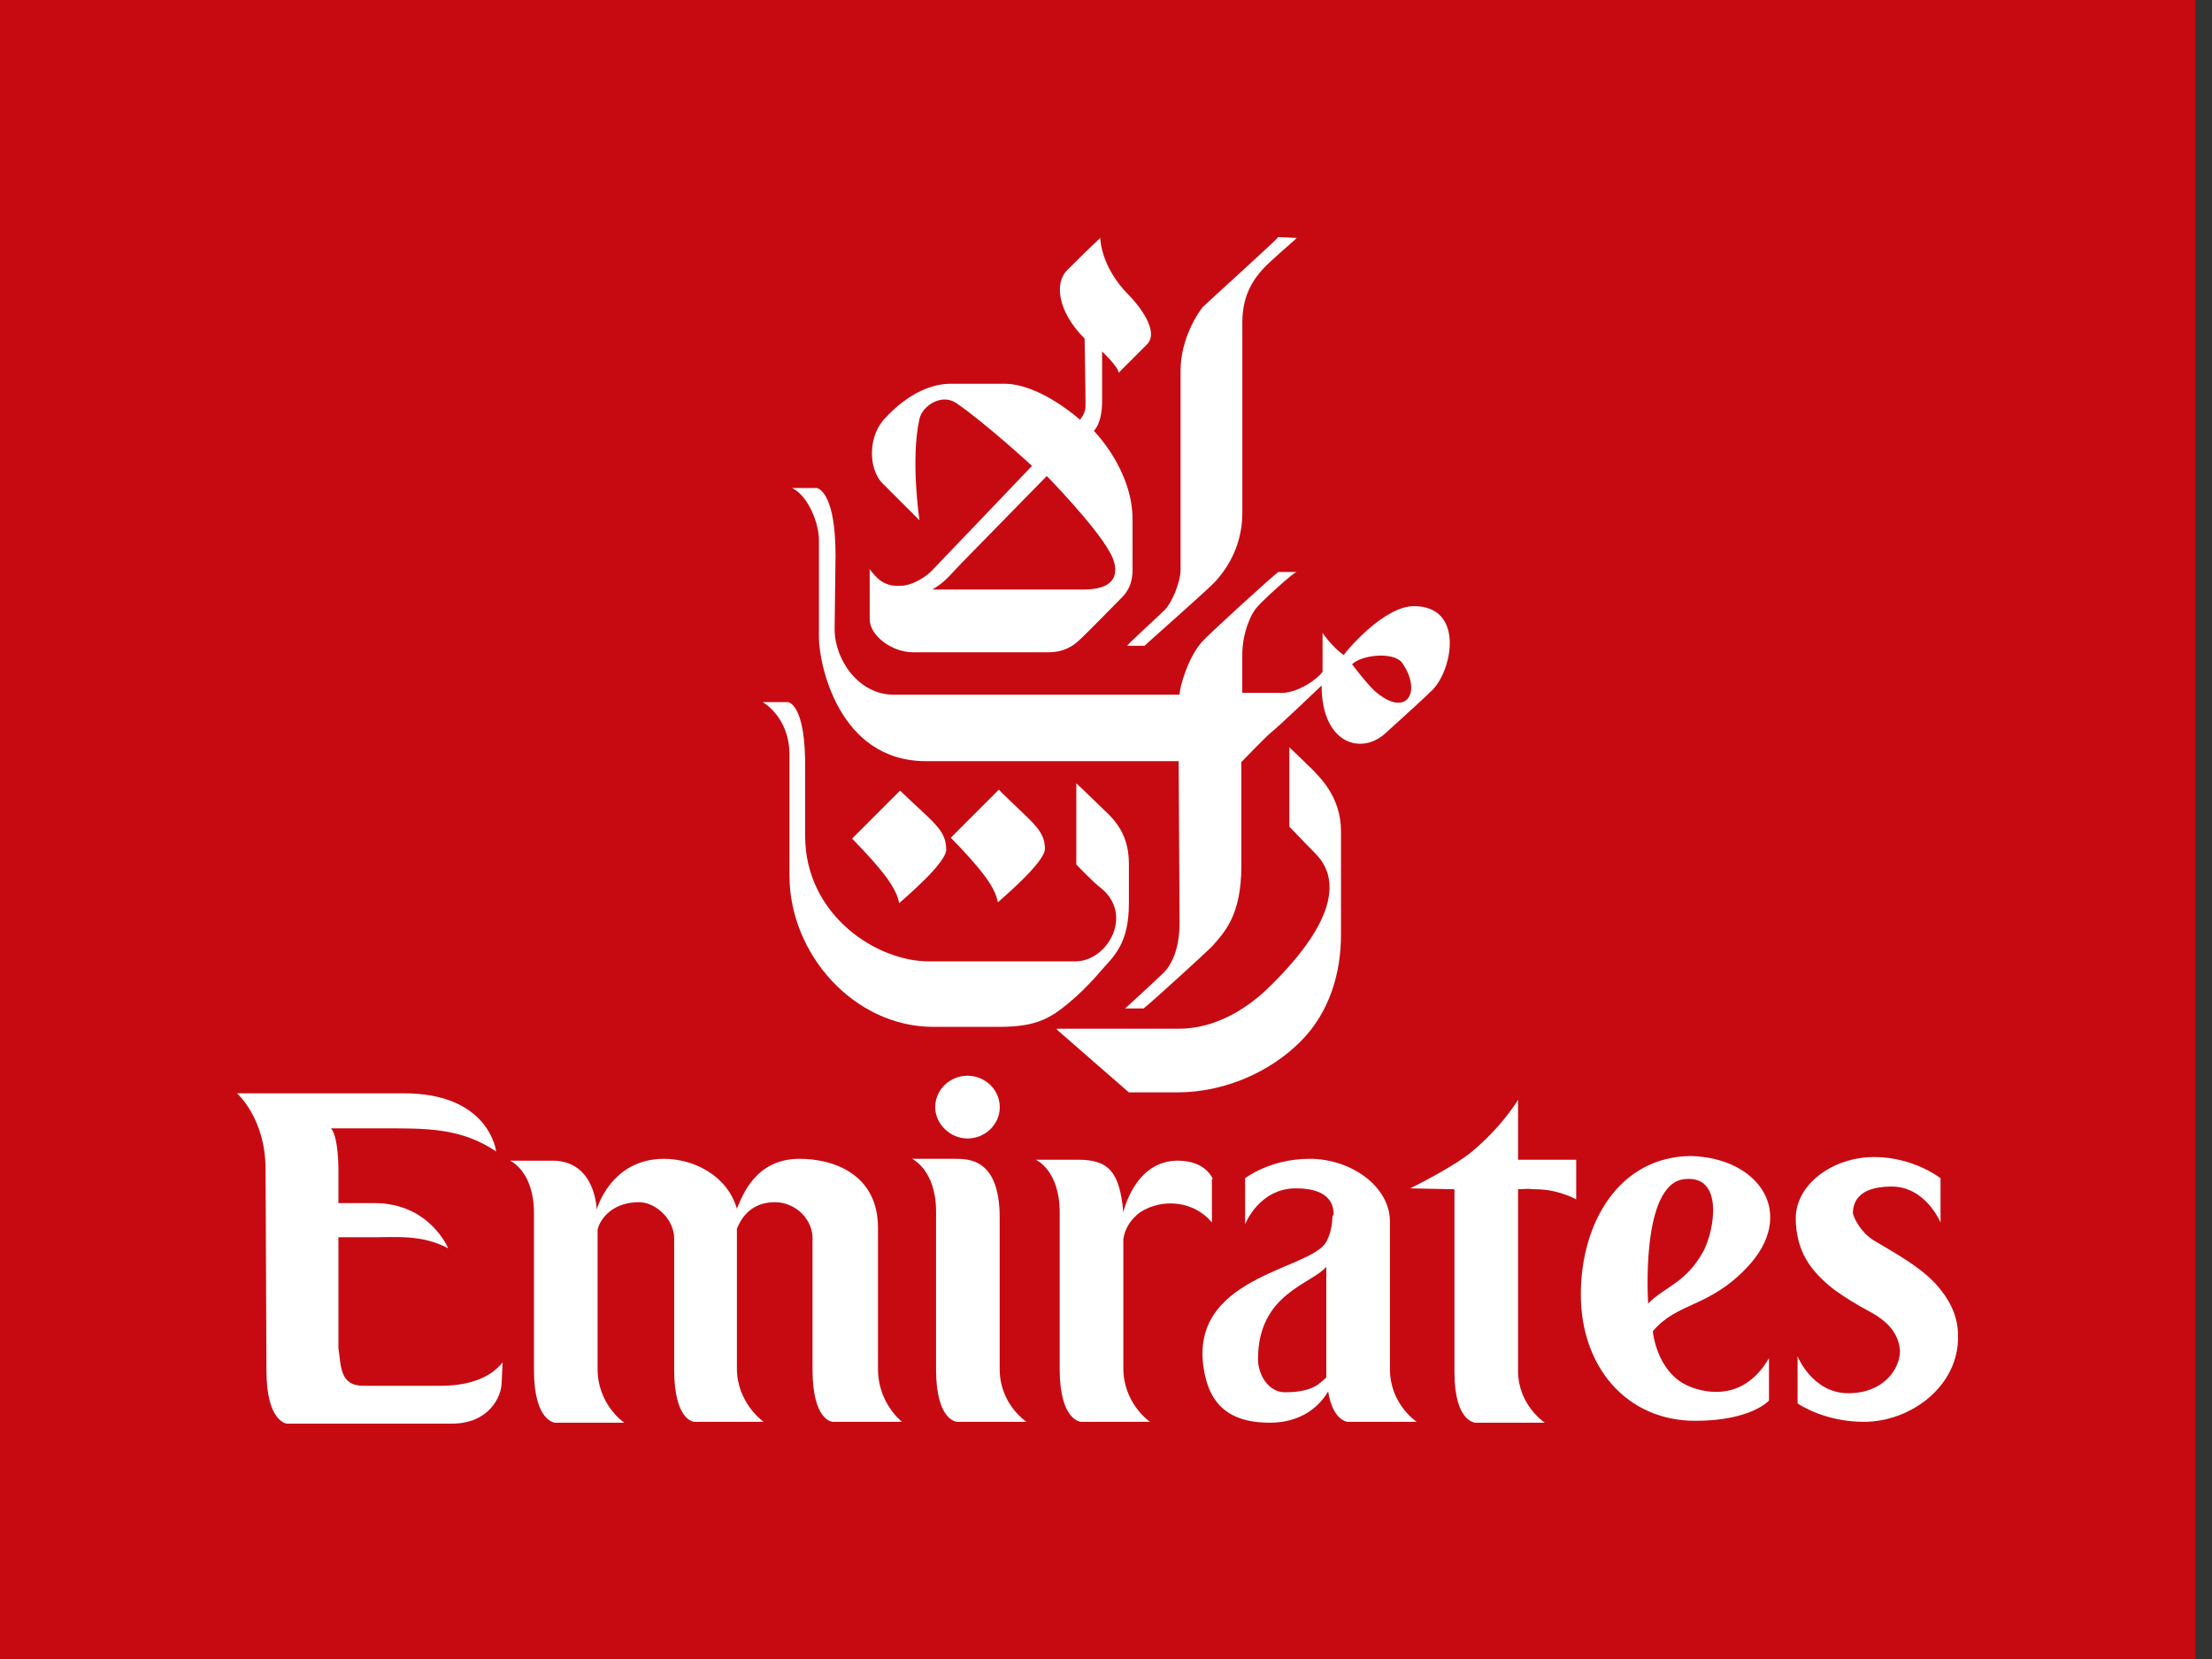 <svg width="80" height="60" viewBox="0 0 80 60" fill="none" xmlns="http://www.w3.org/2000/svg">
<rect x="0" y="0" width="80" height="60" fill="#333333" stroke="none"/>
<path d="M79.394 0H0V60H79.394V0Z" fill="#C70A11"/>
<path fill-rule="evenodd" clip-rule="evenodd" d="M43.497 11.109C43.33 11.31 42.697 12.244 42.697 13.412C42.697 13.679 42.697 20.353 42.697 20.587C42.697 21.087 42.363 21.821 42.129 22.055C41.963 22.222 40.828 23.256 40.762 23.356H41.395C41.596 23.156 43.731 21.287 43.964 21.02C44.264 20.687 44.931 19.852 44.931 18.551C44.931 18.251 44.931 11.91 44.931 11.643C44.931 10.609 45.399 10.041 45.665 9.741C45.932 9.441 46.766 8.74 46.9 8.607L46.233 8.573C46.066 8.773 43.731 10.876 43.497 11.109Z" fill="white"/>
<path fill-rule="evenodd" clip-rule="evenodd" d="M38.225 37.239L40.827 39.508H42.561C44.329 39.508 45.964 38.74 47.031 37.672C48.099 36.605 48.499 35.17 48.499 33.801V30.064C48.499 28.796 47.699 28.095 47.498 27.862C47.365 27.728 46.631 27.027 46.631 27.027V29.897C46.631 29.897 47.465 30.765 47.632 30.932C48.399 31.766 48.399 33.234 45.964 35.637C45.53 36.071 44.296 37.205 42.628 37.205H38.225V37.239Z" fill="white"/>
<path fill-rule="evenodd" clip-rule="evenodd" d="M45.496 21.922C45.196 22.222 44.929 22.99 44.929 23.657V25.059H46.364C46.931 25.059 47.665 24.558 47.832 24.291C47.832 24.258 47.832 22.89 47.832 22.89C47.832 22.89 48.199 23.424 48.599 23.69C48.732 23.49 50.067 21.922 51.134 21.922C52.969 21.922 52.535 24.224 51.801 24.959C51.568 25.192 50.467 26.193 50.133 26.494C49.266 27.328 47.798 26.927 47.798 24.792C47.798 24.792 46.23 26.293 45.964 26.494C45.73 26.694 44.896 27.561 44.896 27.561V31.299C44.896 33.101 44.296 33.702 43.829 34.236C43.628 34.436 41.627 36.271 41.36 36.471H40.693C40.693 36.471 41.86 35.404 42.094 35.17C42.361 34.903 42.661 34.336 42.661 33.368C42.661 33.134 42.628 27.528 42.628 27.528H33.487C30.318 27.528 29.618 23.991 29.618 23.056C29.618 22.789 29.618 19.953 29.618 19.519C29.618 18.952 29.251 17.951 28.65 17.65H29.551C29.651 17.684 30.218 17.917 30.218 20.086C30.218 20.086 30.185 22.623 30.185 22.756C30.185 23.857 31.052 25.125 32.32 25.125C32.587 25.125 42.661 25.125 42.661 25.125C42.661 24.858 42.961 23.791 43.462 23.223C43.728 22.923 45.964 20.887 46.23 20.687H46.898C46.797 20.687 45.73 21.655 45.496 21.922ZM48.899 24.024C48.899 24.024 49.499 24.825 49.8 25.059C50.901 25.96 51.434 24.992 50.7 23.957C50.367 23.557 49.233 23.69 48.899 24.024Z" fill="white"/>
<path fill-rule="evenodd" clip-rule="evenodd" d="M37.791 30.697C37.791 31.198 36.19 32.533 36.09 32.633C35.989 32.099 35.556 31.498 34.388 30.297L36.123 28.561C37.29 29.73 37.791 29.997 37.791 30.697Z" fill="white"/>
<path fill-rule="evenodd" clip-rule="evenodd" d="M40.827 10.675C41.194 11.043 41.928 11.977 41.494 12.444C41.094 12.845 40.46 13.479 40.46 13.479C40.427 13.245 39.859 12.711 39.859 12.711C39.859 12.711 39.859 14.413 39.859 14.613C39.826 15.381 39.559 15.581 39.559 15.581C39.559 15.581 40.96 16.982 40.96 18.784C40.96 19.652 40.96 20.453 40.96 20.62C40.96 20.987 40.86 21.287 40.627 21.554C40.493 21.688 39.192 23.023 38.992 23.189C38.625 23.523 38.225 23.59 37.925 23.59H33.021C32.254 23.59 31.453 22.989 31.453 22.388C31.453 22.255 31.453 20.586 31.453 20.586C31.687 20.887 31.953 21.221 32.554 21.187C33.021 21.187 33.521 20.82 33.655 20.686C33.788 20.553 37.324 16.849 37.324 16.849C37.324 16.849 35.656 15.314 34.589 14.58C34.055 14.213 33.355 14.68 33.255 15.147C32.921 16.615 33.255 18.818 33.255 18.818C33.255 18.818 32.187 17.75 31.92 17.483C31.386 16.949 31.386 15.714 32.054 15.08C32.154 14.98 33.121 13.879 34.389 13.879H36.324C37.624 13.879 39.059 15.18 39.059 15.18C39.059 15.18 39.259 14.947 39.259 14.713C39.259 14.046 39.226 12.244 39.226 12.244C38.258 11.276 38.125 10.242 38.592 9.774C39.459 8.907 39.793 8.606 39.793 8.606C39.793 8.606 39.793 9.641 40.827 10.675ZM34.722 20.42C34.255 20.92 34.155 21.054 33.721 21.321H39.192C40.66 21.321 40.393 20.386 40.126 19.952C39.593 18.985 37.858 17.216 37.858 17.216C37.858 17.216 34.822 20.32 34.722 20.42Z" fill="white"/>
<path fill-rule="evenodd" clip-rule="evenodd" d="M28.485 25.392H27.584C27.584 25.392 28.552 25.925 28.552 27.294V31.665C28.552 34.502 30.887 37.138 33.756 37.138H36.124C37.559 37.138 38.059 36.804 38.926 36.037C39.227 35.77 39.66 35.303 39.794 35.136C40.294 34.569 40.828 34.135 40.828 32.666V31.231C40.828 29.997 40.127 29.496 39.76 29.129C39.527 28.895 38.926 28.328 38.926 28.328V31.265C38.926 31.265 39.527 31.899 39.794 32.099C41.028 33.067 40.061 34.769 38.893 34.769C38.66 34.769 33.989 34.769 33.656 34.769C31.721 34.802 29.119 33.1 29.119 30.23V27.861C29.152 25.392 28.485 25.392 28.485 25.392Z" fill="white"/>
<path fill-rule="evenodd" clip-rule="evenodd" d="M34.221 30.73C34.221 31.23 32.62 32.565 32.52 32.665C32.42 32.131 31.986 31.53 30.818 30.329L32.553 28.594C33.721 29.728 34.221 29.995 34.221 30.73Z" fill="white"/>
<path fill-rule="evenodd" clip-rule="evenodd" d="M15.942 50.119C15.642 50.119 13.474 50.119 13.14 50.119C12.273 50.119 12.339 49.385 12.239 48.751V44.747C12.239 44.747 12.84 44.747 13.54 44.747C14.307 44.747 15.275 44.647 16.209 45.147C16.209 45.147 15.542 43.512 13.54 43.512H12.239V42.745V42.244C12.239 42.244 12.239 41.109 11.972 40.809C11.972 40.809 13.707 40.809 13.807 40.809C15.408 40.809 16.643 40.776 17.944 41.643C17.944 41.643 17.71 39.541 14.608 39.541H8.57C8.57 39.541 9.604 40.442 9.604 42.277L9.637 49.586C9.637 51.421 10.371 51.488 10.371 51.488H12.439H13.407H16.342C17.677 51.488 18.144 50.52 18.144 49.986L18.177 49.285C18.144 49.252 17.71 50.119 15.942 50.119Z" fill="white"/>
<path fill-rule="evenodd" clip-rule="evenodd" d="M31.754 49.519V44.413C31.754 42.444 30.12 41.91 28.919 41.91C27.318 41.91 26.851 43.245 26.651 43.712C26.284 42.477 25.049 41.91 24.015 41.91C22.08 41.91 21.58 43.745 21.58 43.745C21.58 43.745 21.547 41.977 19.979 41.977H18.444C18.444 41.977 19.312 42.344 19.312 43.879V49.552C19.312 51.421 20.079 51.454 20.079 51.454H22.581C22.514 51.421 21.613 50.753 21.613 49.519V44.48C21.647 44.246 22.014 43.479 23.114 43.479C23.715 43.479 24.416 44.113 24.382 44.847V49.519C24.382 51.421 25.116 51.421 25.116 51.421H27.618C27.618 51.421 26.651 50.753 26.651 49.485V44.446C26.751 44.179 27.084 43.479 28.018 43.479C28.785 43.479 29.419 44.113 29.386 44.847C29.386 44.847 29.386 49.118 29.386 49.519C29.386 51.421 30.12 51.421 30.12 51.421C31.421 51.421 32.622 51.421 32.622 51.421C32.622 51.421 31.754 50.753 31.754 49.519Z" fill="white"/>
<path fill-rule="evenodd" clip-rule="evenodd" d="M36.155 49.519C36.155 50.787 37.123 51.421 37.123 51.421C37.123 51.421 35.922 51.421 34.621 51.421C34.621 51.421 33.854 51.421 33.854 49.519V43.812C33.854 42.311 32.986 41.91 32.986 41.91H34.521C35.054 41.91 36.155 41.91 36.155 44.046V49.519Z" fill="white"/>
<path fill-rule="evenodd" clip-rule="evenodd" d="M43.863 42.644C43.863 42.644 43.629 41.977 42.595 41.977C41.027 41.977 40.627 43.846 40.627 43.846C40.494 42.377 40.093 41.943 38.992 41.943H37.458C37.458 41.943 38.325 42.31 38.325 43.846V49.518C38.325 51.387 39.093 51.421 39.093 51.421H41.594C41.528 51.387 40.627 50.72 40.627 49.485V44.813C40.694 44.379 40.927 44.079 41.228 43.846C42.062 43.312 43.196 43.445 43.83 44.212V42.644H43.863Z" fill="white"/>
<path fill-rule="evenodd" clip-rule="evenodd" d="M55.537 43.011C56.371 43.011 57.005 43.378 57.005 43.378V41.944H54.903V39.774C54.903 39.774 54.336 40.742 53.202 41.676C52.502 42.244 51.001 42.978 51.001 42.978L52.602 43.011V49.619C52.602 51.454 53.369 51.454 53.369 51.454C54.737 51.454 55.871 51.454 55.871 51.454C55.871 51.454 54.903 50.82 54.903 49.585V43.011C55.604 42.978 55.137 43.011 55.537 43.011Z" fill="white"/>
<path fill-rule="evenodd" clip-rule="evenodd" d="M63.178 45.845C61.777 47.314 60.676 47.08 59.775 48.148C59.775 48.148 59.909 49.616 61.043 50.117C61.41 50.284 62.978 50.851 63.978 49.116V50.651C63.978 50.651 63.345 51.385 61.31 51.385C58.841 51.385 57.173 49.449 57.173 46.813C57.173 44.244 58.541 41.841 61.143 41.808C63.645 41.874 65.013 43.91 63.178 45.845ZM61.61 45.245C62.01 44.477 62.344 42.508 60.943 42.642C59.308 42.775 59.608 47.147 59.608 47.147C60.176 46.546 60.976 46.413 61.61 45.245Z" fill="white"/>
<path fill-rule="evenodd" clip-rule="evenodd" d="M34.99 41.175C35.624 41.175 36.158 40.674 36.158 40.04C36.158 39.406 35.624 38.905 34.99 38.905C34.356 38.905 33.823 39.406 33.823 40.04C33.823 40.641 34.356 41.175 34.99 41.175Z" fill="white"/>
<path fill-rule="evenodd" clip-rule="evenodd" d="M46.466 50.353C45.899 50.353 45.498 49.752 45.498 49.152C45.498 46.782 47.433 46.449 47.967 45.815V49.819C47.733 50.019 47.5 50.353 46.466 50.353ZM47.967 44.913C47.4 45.948 42.863 46.148 43.563 49.652C43.83 51.054 44.764 51.454 45.932 51.454C47.066 51.454 47.733 50.853 48.034 50.319C48.2 51.387 48.734 51.421 48.734 51.421C50.035 51.421 51.236 51.421 51.236 51.421C51.236 51.421 50.269 50.787 50.269 49.519V44.179C50.269 42.911 48.868 41.91 47.366 41.91C45.932 41.91 45.031 42.611 45.031 42.611V44.279C45.031 44.279 45.532 42.978 46.866 42.978C48.134 42.978 48.234 43.612 48.234 43.946C48.134 43.912 48.267 44.346 47.967 44.913Z" fill="white"/>
<path fill-rule="evenodd" clip-rule="evenodd" d="M68.715 48.852C68.715 49.52 68.114 50.388 66.846 50.388C65.545 50.388 65.012 49.053 65.012 49.053V50.755C65.012 50.755 65.946 51.422 67.413 51.422C69.115 51.422 70.85 50.121 70.816 48.319C70.816 47.685 70.583 47.151 70.216 46.683C69.648 45.916 68.581 45.349 67.747 44.848C67.28 44.548 67.047 44.047 67.013 43.88C67.013 43.547 67.147 42.913 68.414 42.913C69.648 42.913 70.182 44.214 70.182 44.214V42.612C70.182 42.612 69.215 41.845 67.78 41.845C66.279 41.845 64.912 42.846 64.945 44.114C64.978 45.248 65.445 45.949 66.346 46.65C66.713 46.917 67.147 47.184 67.647 47.451C68.448 47.885 68.681 48.385 68.715 48.852Z" fill="white"/>
</svg>
